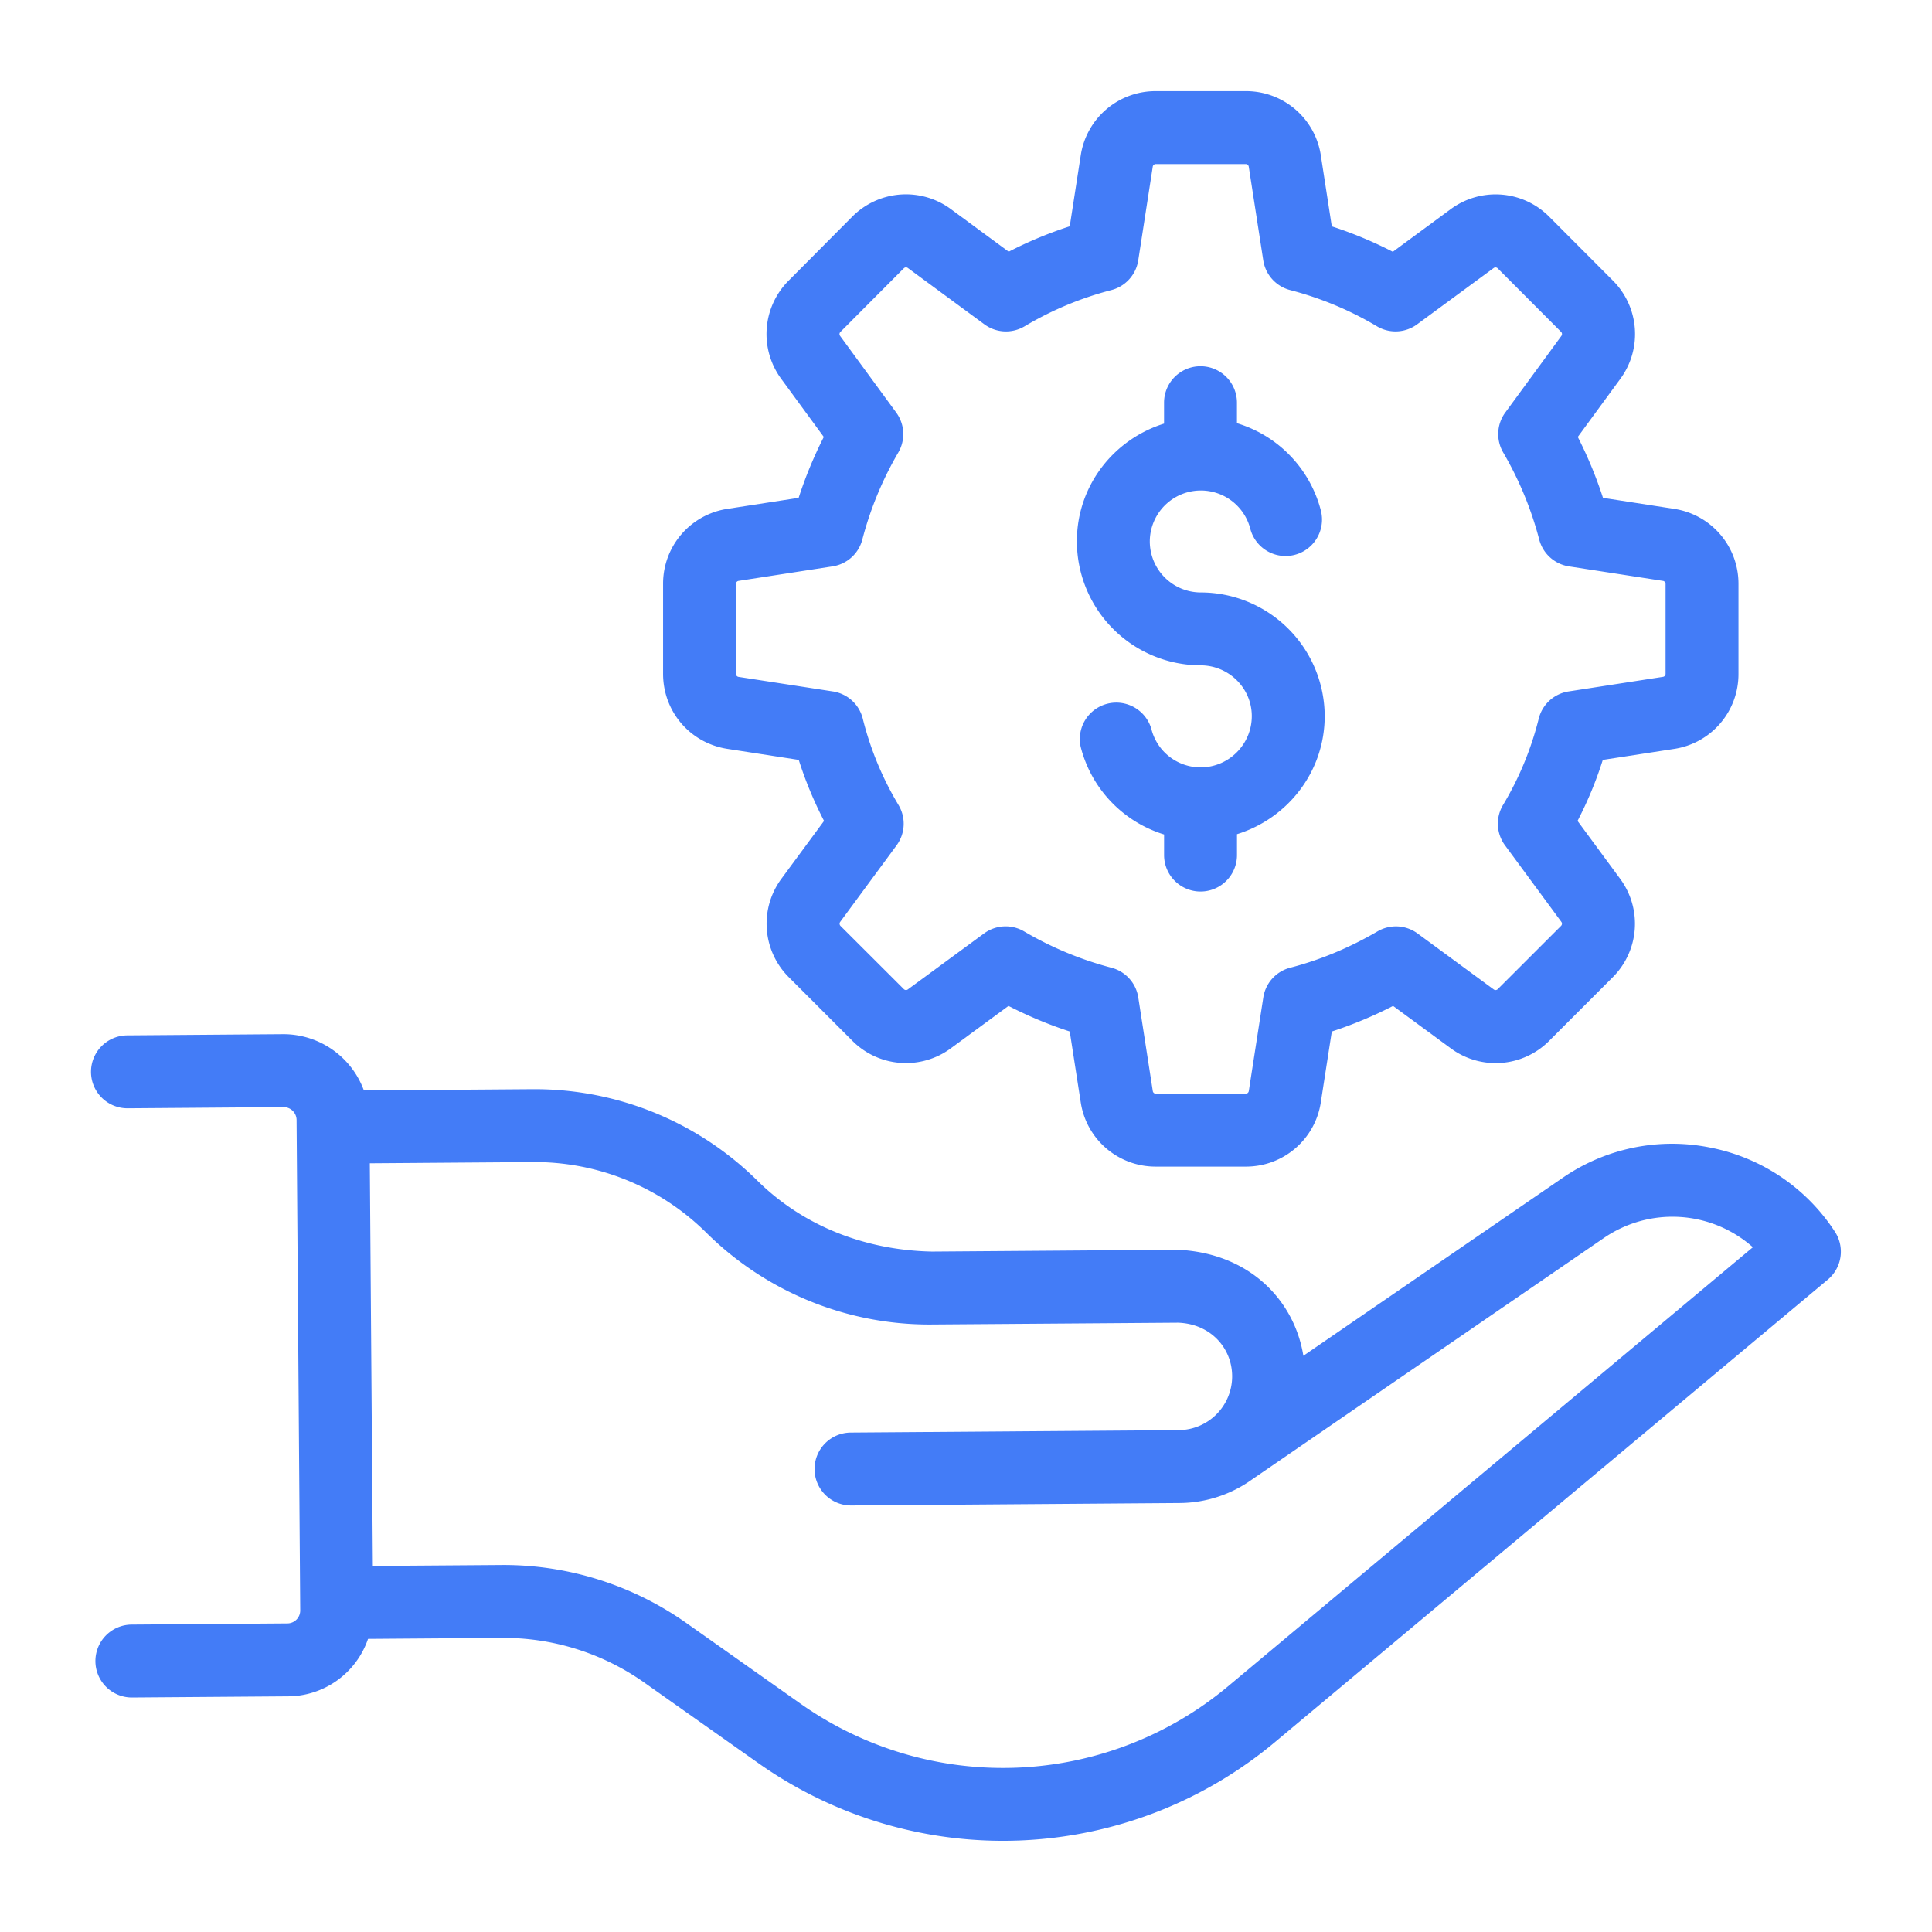 <svg xmlns="http://www.w3.org/2000/svg" version="1.1" xmlns:xlink="http://www.w3.org/1999/xlink" width="512" height="512" x="0" y="0" viewBox="0 0 53 53" style="enable-background:new 0 0 512 512" xml:space="preserve"><g><path d="M46.91 31.48a5.283 5.283 0 0 0-4.046.834l-7.109 4.879c-.245-1.514-1.47-2.822-3.454-2.909l-6.733.05c-1.794-.036-3.502-.676-4.785-1.94a8.685 8.685 0 0 0-6.135-2.515h-.068l-4.598.034A2.354 2.354 0 0 0 7.78 28.37h-.017l-4.27.033a1 1 0 0 0 .007 2h.007l4.273-.033c.195 0 .354.159.356.353l.1 13.454a.355.355 0 0 1-.352.358l-4.27.032a1 1 0 0 0 .007 2h.007l4.271-.032a2.33 2.33 0 0 0 2.197-1.576l3.65-.027a6.691 6.691 0 0 1 3.943 1.236l3.122 2.205a11.633 11.633 0 0 0 14.162-.58l15.169-12.69a1 1 0 0 0 .194-1.315 5.287 5.287 0 0 0-3.425-2.308zM33.69 46.259a9.63 9.63 0 0 1-11.726.48l-3.121-2.205a8.694 8.694 0 0 0-5.044-1.602l-3.571.026-.083-11.046 4.45-.033a6.688 6.688 0 0 1 4.784 1.94 8.687 8.687 0 0 0 6.138 2.516l6.799-.05c.885.03 1.479.685 1.485 1.462a1.475 1.475 0 0 1-1.463 1.485l-8.996.067a1 1 0 0 0 .007 2h.007l8.997-.067a3.446 3.446 0 0 0 1.999-.65l9.644-6.619a3.327 3.327 0 0 1 4.09.252z" fill="#437cf7" opacity="1" data-original="#000000"></path><path d="M44.242 7.693 42.504 5.95a2.072 2.072 0 0 0-2.713-.208l-1.582 1.165a11.163 11.163 0 0 0-1.674-.697l-.3-1.942A2.075 2.075 0 0 0 34.173 2.5h-2.466a2.075 2.075 0 0 0-2.06 1.766l-.301 1.942c-.58.188-1.139.42-1.674.697l-1.582-1.165a2.077 2.077 0 0 0-2.714.207L21.64 7.693a2.073 2.073 0 0 0-.206 2.704l1.165 1.59a11.526 11.526 0 0 0-.69 1.67l-1.953.302a2.075 2.075 0 0 0-1.766 2.06v2.465c0 1.036.743 1.903 1.768 2.06l1.954.302c.182.573.414 1.133.694 1.674l-1.167 1.583a2.073 2.073 0 0 0 .206 2.71l1.734 1.735a2.073 2.073 0 0 0 2.71.206l1.577-1.159c.547.281 1.11.516 1.68.701l.301 1.941a2.075 2.075 0 0 0 2.061 1.766h2.466a2.075 2.075 0 0 0 2.06-1.766l.301-1.94a11.45 11.45 0 0 0 1.681-.702l1.577 1.159a2.07 2.07 0 0 0 2.709-.205l1.734-1.735a2.073 2.073 0 0 0 .206-2.71l-1.166-1.584c.28-.54.512-1.1.693-1.674l1.955-.301a2.074 2.074 0 0 0 1.767-2.06V16.02a2.075 2.075 0 0 0-1.766-2.061l-1.951-.302a11.538 11.538 0 0 0-.691-1.67l1.164-1.59a2.074 2.074 0 0 0-.205-2.704zm1.377 8.242a.085.085 0 0 1 .072.085v2.464c0 .042-.03.078-.072.084l-2.59.4a1 1 0 0 0-.818.748 8.684 8.684 0 0 1-.979 2.367 1 1 0 0 0 .053 1.105l1.546 2.1a.085.085 0 0 1-.008.112l-1.736 1.735a.084.084 0 0 1-.11.008l-2.09-1.536a1.002 1.002 0 0 0-1.096-.058c-.77.45-1.577.786-2.397.998a1 1 0 0 0-.738.815l-.398 2.568a.085.085 0 0 1-.084.073h-2.466a.085.085 0 0 1-.084-.073l-.398-2.568a1 1 0 0 0-.738-.815 9.447 9.447 0 0 1-2.397-.998.999.999 0 0 0-1.096.058l-2.091 1.536a.084.084 0 0 1-.11-.009L23.057 25.4a.086.086 0 0 1-.008-.11l1.547-2.1a1 1 0 0 0 .053-1.106 8.674 8.674 0 0 1-.98-2.367 1 1 0 0 0-.818-.749l-2.59-.399a.085.085 0 0 1-.072-.084V16.02c0-.043.03-.078.072-.085l2.58-.398a1 1 0 0 0 .815-.736c.218-.836.55-1.64.987-2.388a1 1 0 0 0-.057-1.095l-1.54-2.103a.084.084 0 0 1 .01-.11l1.737-1.744a.084.084 0 0 1 .111-.01l2.1 1.546c.325.24.76.26 1.106.053a9.116 9.116 0 0 1 2.379-.993 1 1 0 0 0 .736-.814l.398-2.57a.085.085 0 0 1 .084-.072h2.466c.042 0 .077.03.084.072l.398 2.57a1 1 0 0 0 .736.814c.845.22 1.646.555 2.38.993a.998.998 0 0 0 1.105-.053l2.1-1.545a.085.085 0 0 1 .11.009l1.739 1.744c.03.03.033.076.008.11l-1.54 2.103a1 1 0 0 0-.056 1.095 9.52 9.52 0 0 1 .988 2.388 1 1 0 0 0 .814.736z" fill="#437cf7" opacity="1" data-original="#000000"></path><path d="M32.933 16.252a1.401 1.401 0 0 1-1.391-1.407 1.401 1.401 0 0 1 2.756-.344.999.999 0 1 0 1.937-.496 3.387 3.387 0 0 0-2.302-2.395v-.563a1 1 0 0 0-2 0v.574c-1.38.43-2.391 1.704-2.391 3.224a3.403 3.403 0 0 0 3.391 3.407c.776 0 1.407.625 1.407 1.392 0 .776-.631 1.407-1.407 1.407a1.393 1.393 0 0 1-1.349-1.058 1.001 1.001 0 0 0-1.94.488 3.388 3.388 0 0 0 2.29 2.411v.565a1 1 0 0 0 2 0v-.573c1.388-.43 2.406-1.712 2.406-3.24a3.403 3.403 0 0 0-3.407-3.392z" fill="#437cf7" opacity="1" data-original="#000000"></path></g></svg>